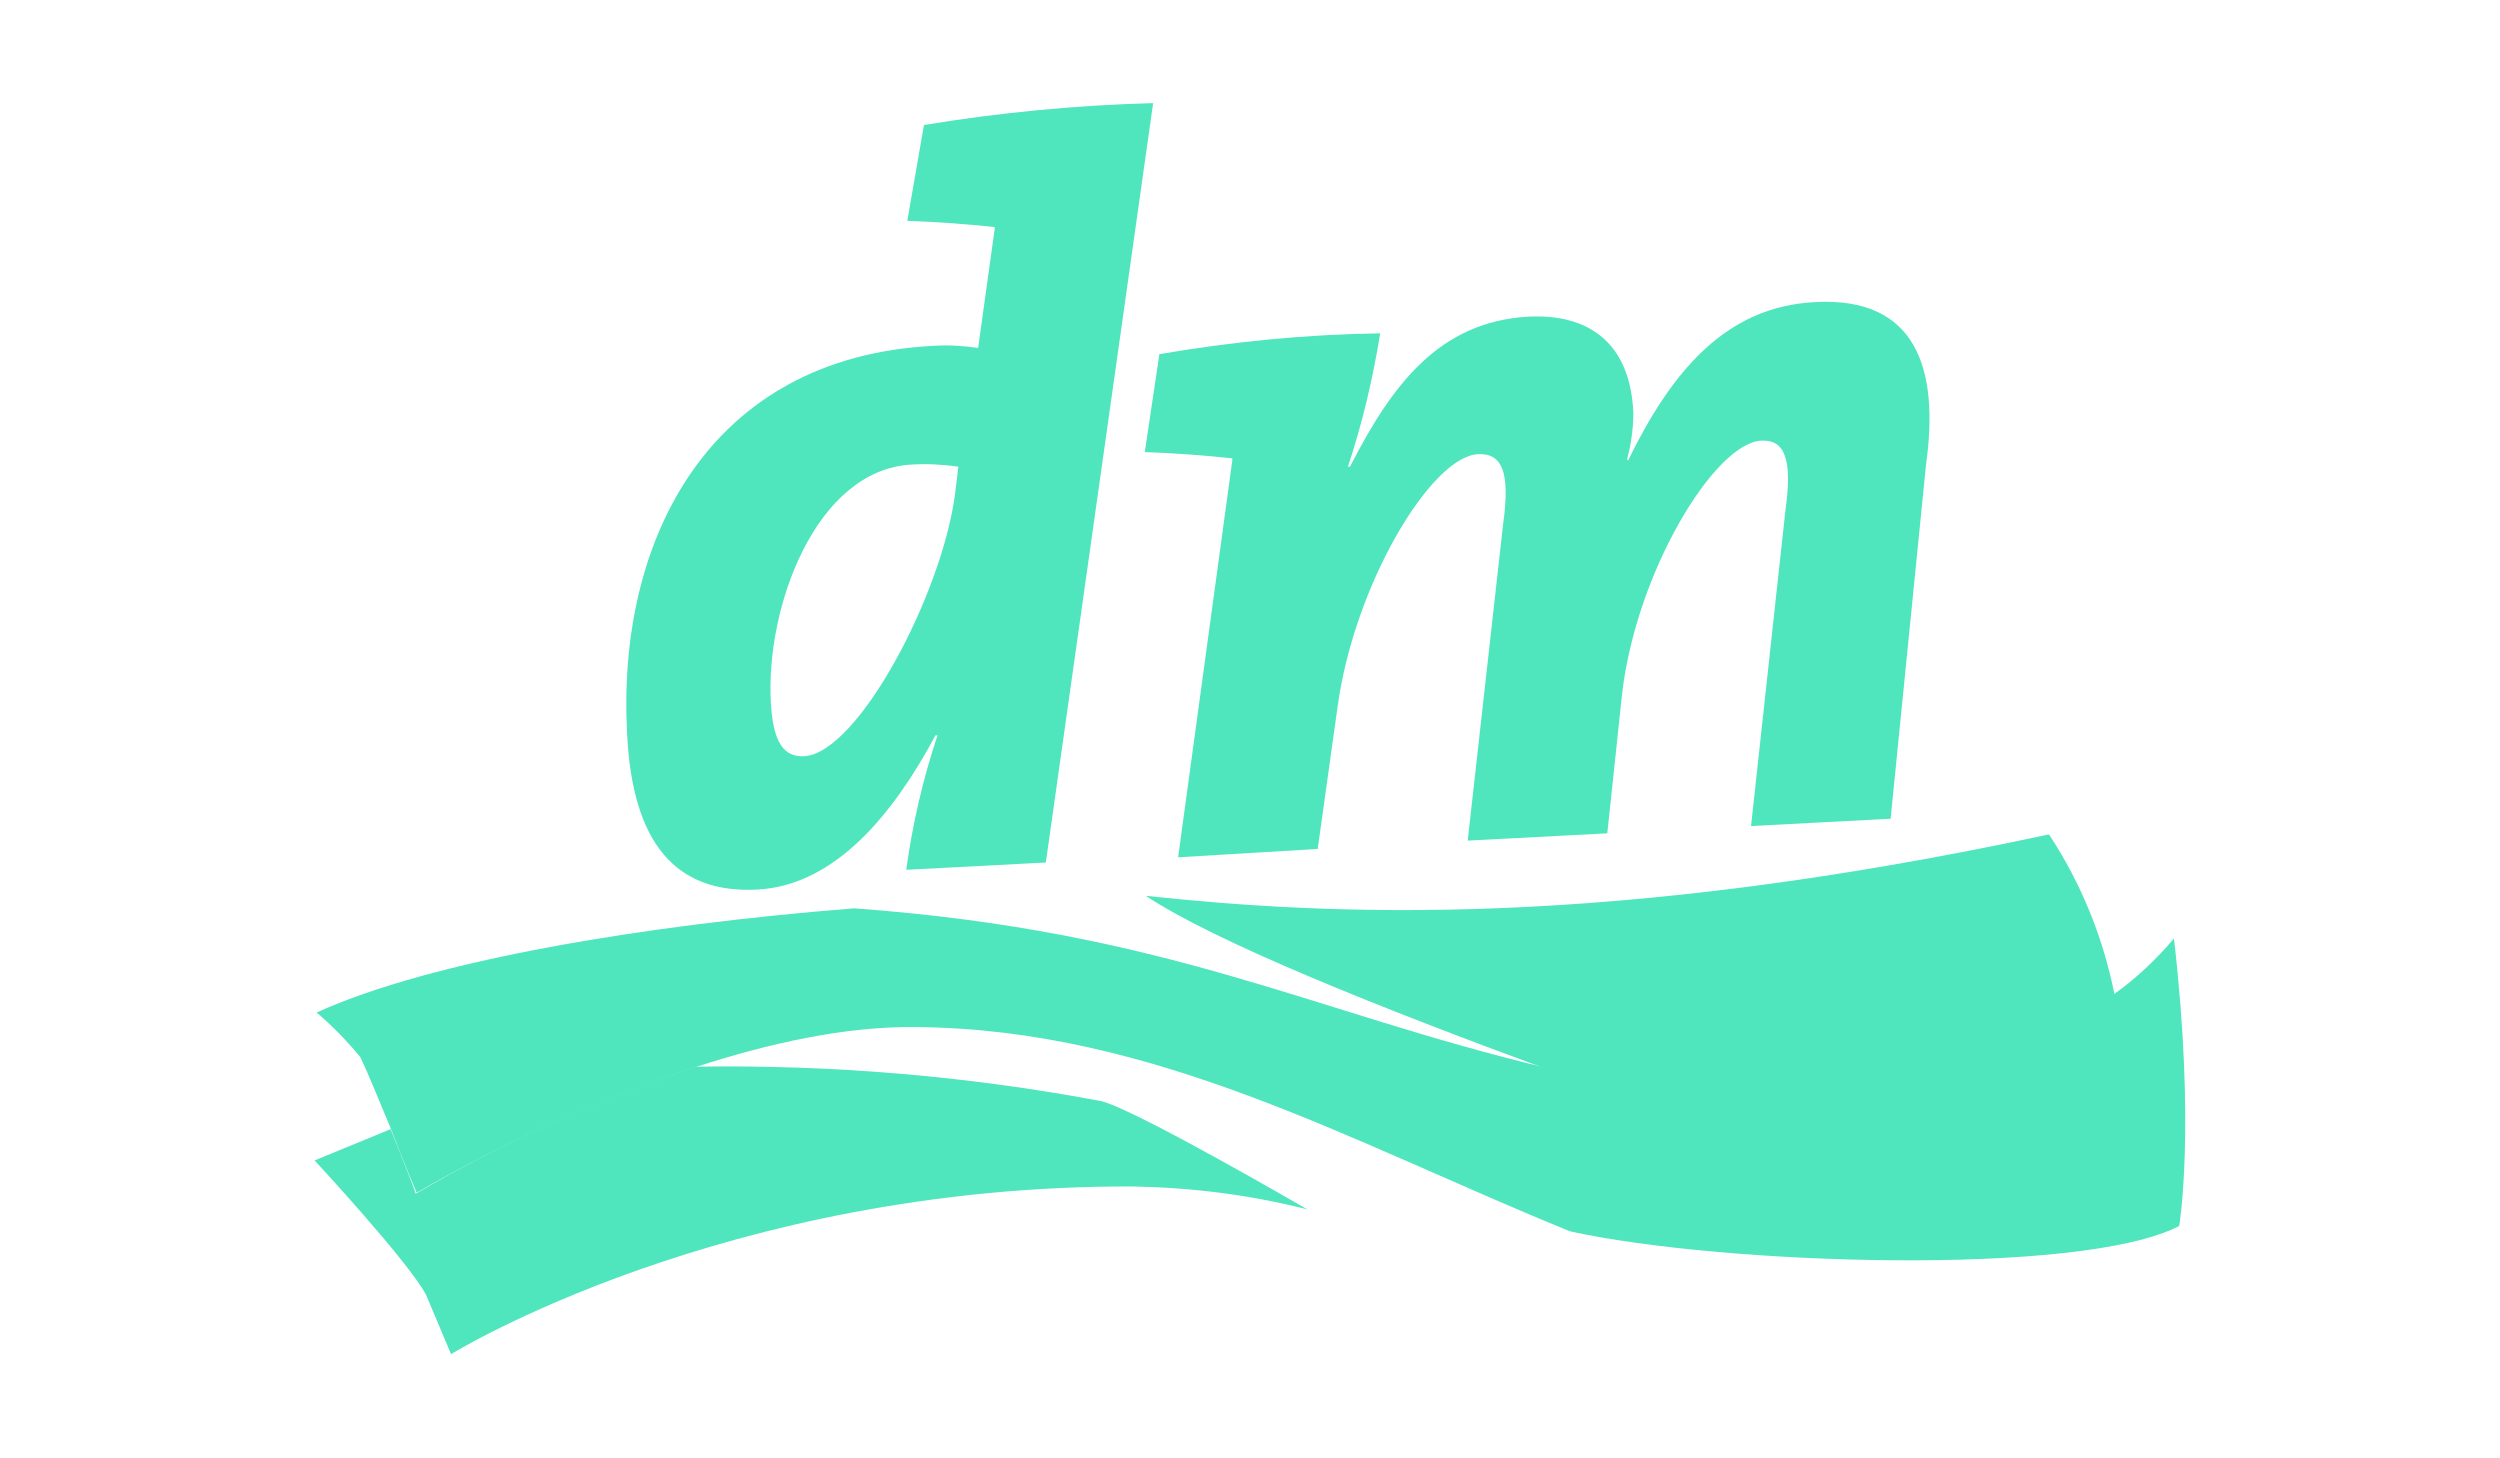 <?xml version="1.0" encoding="utf-8"?>
<!-- Generator: Adobe Illustrator 25.4.1, SVG Export Plug-In . SVG Version: 6.00 Build 0)  -->
<svg version="1.1" id="Layer_1" xmlns="http://www.w3.org/2000/svg" xmlns:xlink="http://www.w3.org/1999/xlink" x="0px" y="0px"
	 viewBox="0 0 240 140" style="enable-background:new 0 0 240 140;" xml:space="preserve">
<style type="text/css">
	.st0{fill:#4FE6BE;}
</style>
<g id="Logo_24mm">
	<path id="Welle_rot" class="st0" d="M203,95.5c-7.6,5.7-23,13.5-47.8,8.6c-2.4-0.5-4.6-1-6.8-1.5C132.6,96.8,116.6,90.4,110,86
		c17.8,1.9,44.4,3.2,86.7-5.9C199.8,84.8,201.9,90,203,95.5 M37.5,108.4l-7.3,3c0,0,9,9.7,10.7,12.9l2.4,5.7
		c0,0,26.2-16.2,65.4-16.1c5.7,0.1,11.3,0.8,16.8,2.2c0,0-16.5-9.6-19.8-10.4c-12.8-2.4-25.8-3.5-38.9-3.3
		c-9.4,3.1-18.4,7.2-26.9,12.2C40,114.7,38.8,111.6,37.5,108.4"/>
	<path id="Welle_gelb" class="st0" d="M208.7,90.1c-1.7,2-3.6,3.8-5.7,5.3c-7.6,5.7-23,13.5-47.8,8.6c-2.4-0.5-4.6-1-6.8-1.5
		c-22.6-5.4-36.3-13.1-66.4-15.3c-20.2,1.6-40.6,5-51.6,10c1.5,1.3,2.9,2.7,4.2,4.3c0.5,1,1.7,3.9,2.9,6.8c1.2,3.2,2.5,6.2,2.5,6.2
		c8.5-4.9,17.6-9,26.9-12.1c6.8-2.2,14.2-3.9,21.1-3.8c22.9,0.2,41.8,11.1,62.7,19.6c14.4,3.2,49,4.4,58.5-0.5
		C209.2,117.8,210.8,108.3,208.7,90.1"/>
	<path id="dm" class="st0" d="M87.5,44.6C78.3,45.1,73.5,58.3,74,67.4c0.2,3.8,1.2,5.3,3.2,5.2c5.2-0.3,13.3-15.7,14.5-25.3l0.3-2.5
		C90.6,44.6,89,44.5,87.5,44.6 M100.4,82.8L87,83.5c0.6-4.4,1.6-8.7,3-12.9h-0.2c-3.9,7.3-9.5,14.4-17.1,14.8
		c-7.8,0.4-12-4.4-12.5-15c-1-18.5,7.8-36.1,29.4-37.2c1.4-0.1,2.9,0,4.3,0.2l1.6-11.5v-0.1c-2.8-0.3-5.6-0.5-8.4-0.6l1.6-9.2
		c7.3-1.2,14.6-1.9,22-2.1L100.4,82.8z M181.5,78.6l-13.4,0.7l3.3-30.3c0.7-5-0.1-6.8-2.3-6.7c-4.5,0.2-12.1,12.7-13.4,24.5
		L154.3,80l-13.4,0.7l3.4-30.4c0.7-5-0.1-6.8-2.4-6.7c-4.5,0.2-11.9,12.5-13.5,24.3l-1.9,13.6l-13.4,0.8l5.2-38.1v-0.2
		c-2.8-0.3-5.6-0.5-8.4-0.6l1.4-9.4c7-1.2,14.1-1.9,21.2-2c-0.7,4.3-1.7,8.6-3.1,12.8h0.2c4-7.8,8.5-13.9,17.1-14.4
		c5.8-0.3,9.8,2.5,10.1,9.2c0,1.5-0.2,3-0.6,4.5l0.1,0.1c4.1-8.4,9.3-14.8,18-15.2c9.6-0.5,11.9,6.3,10.6,15.6L181.5,78.6z"/>
</g>
</svg>
